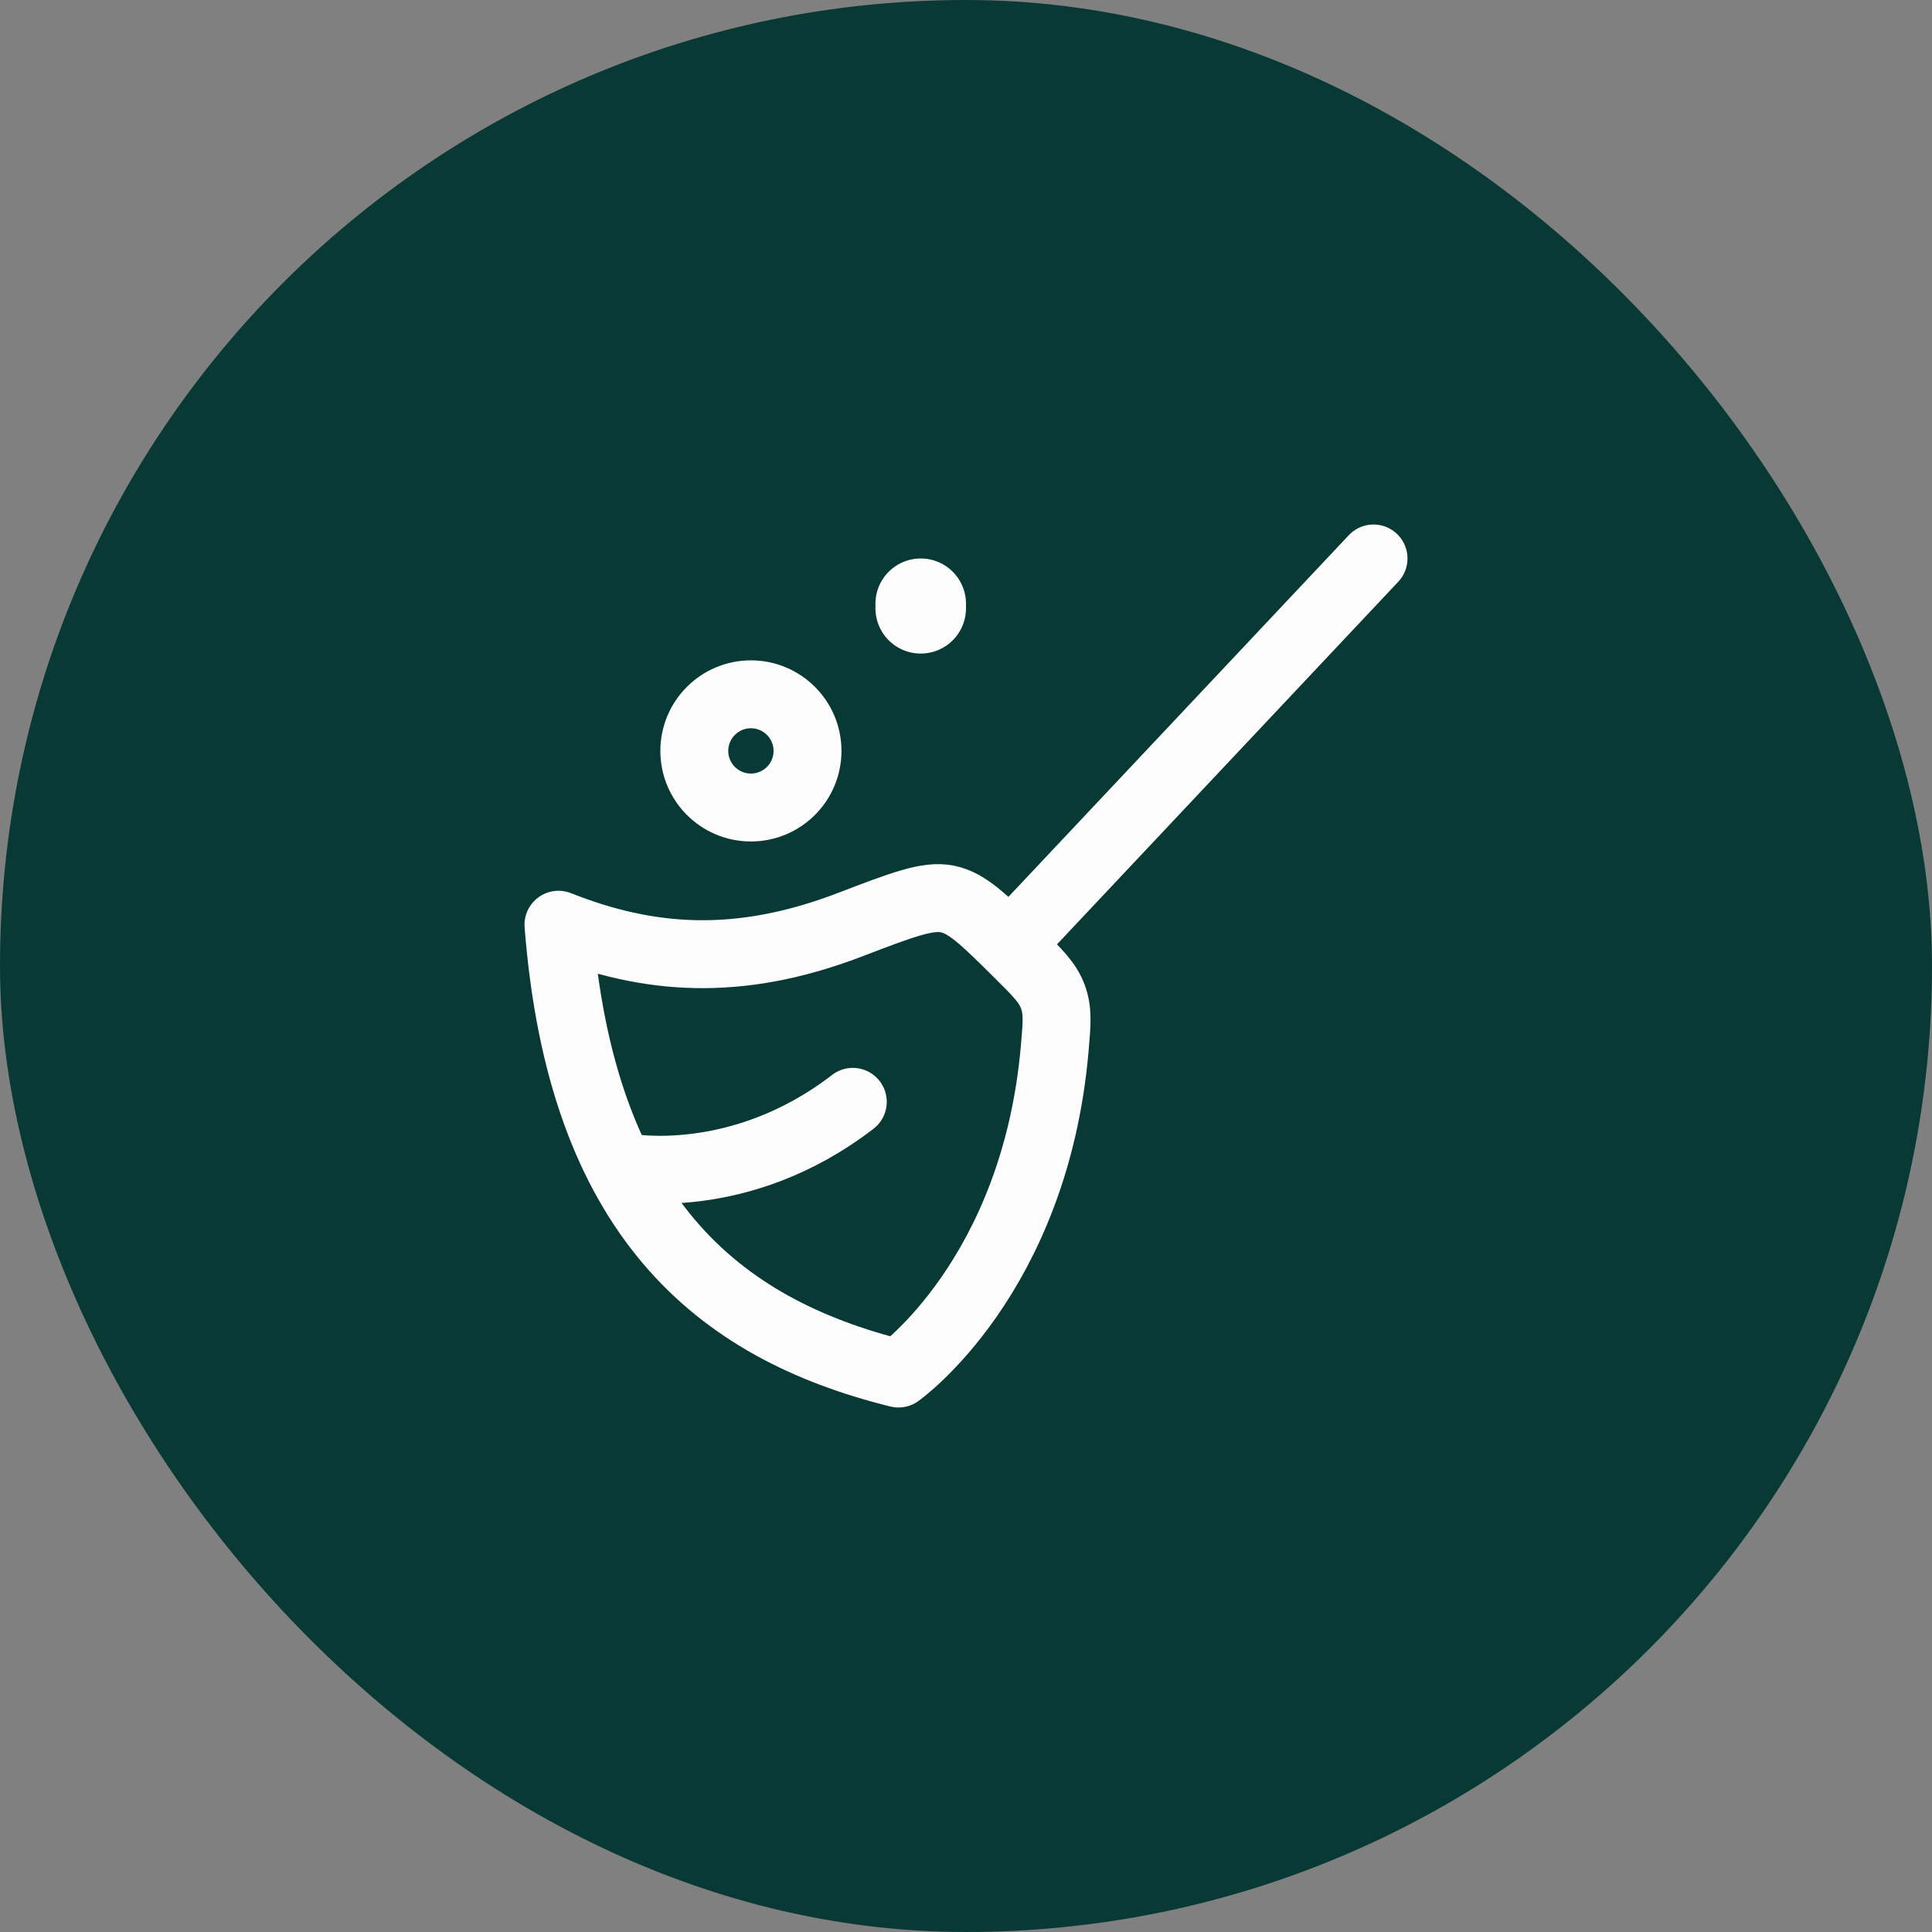 <svg xmlns="http://www.w3.org/2000/svg" width="64" height="64" viewBox="0 0 64 64" fill="none"><rect x="0" y="0" width="64" height="64" fill="#808080" stroke="none"/><rect width="64" height="64" rx="32" fill="#083935"></rect><path d="M45.5 18.5L33.5 31.25" stroke="#FCFCFC" stroke-width="2.25" stroke-linecap="round" stroke-linejoin="round"></path><path d="M28.169 30.628C24.448 32.055 21.474 31.81 18.5 30.633C19.251 40.297 23.756 44.013 29.763 45.5C29.763 45.5 34.289 42.3 34.941 34.711C35.012 33.889 35.048 33.478 34.877 33.015C34.706 32.552 34.37 32.22 33.699 31.556C32.596 30.463 32.044 29.917 31.389 29.781C30.735 29.644 29.879 29.972 28.169 30.628Z" stroke="#FCFCFC" stroke-width="2.25" stroke-linecap="round" stroke-linejoin="round"></path><path d="M20.75 38.67C20.75 38.67 24.5 39.393 28.25 36.5" stroke="#FCFCFC" stroke-width="2.25" stroke-linecap="round" stroke-linejoin="round"></path><path d="M26.75 24.875C26.75 25.91 25.91 26.75 24.875 26.75C23.84 26.75 23 25.91 23 24.875C23 23.84 23.84 23 24.875 23C25.91 23 26.75 23.84 26.75 24.875Z" stroke="#FCFCFC" stroke-width="2.25"></path><path d="M30.5 20V20.15" stroke="#FCFCFC" stroke-width="3" stroke-linecap="round" stroke-linejoin="round"></path></svg>